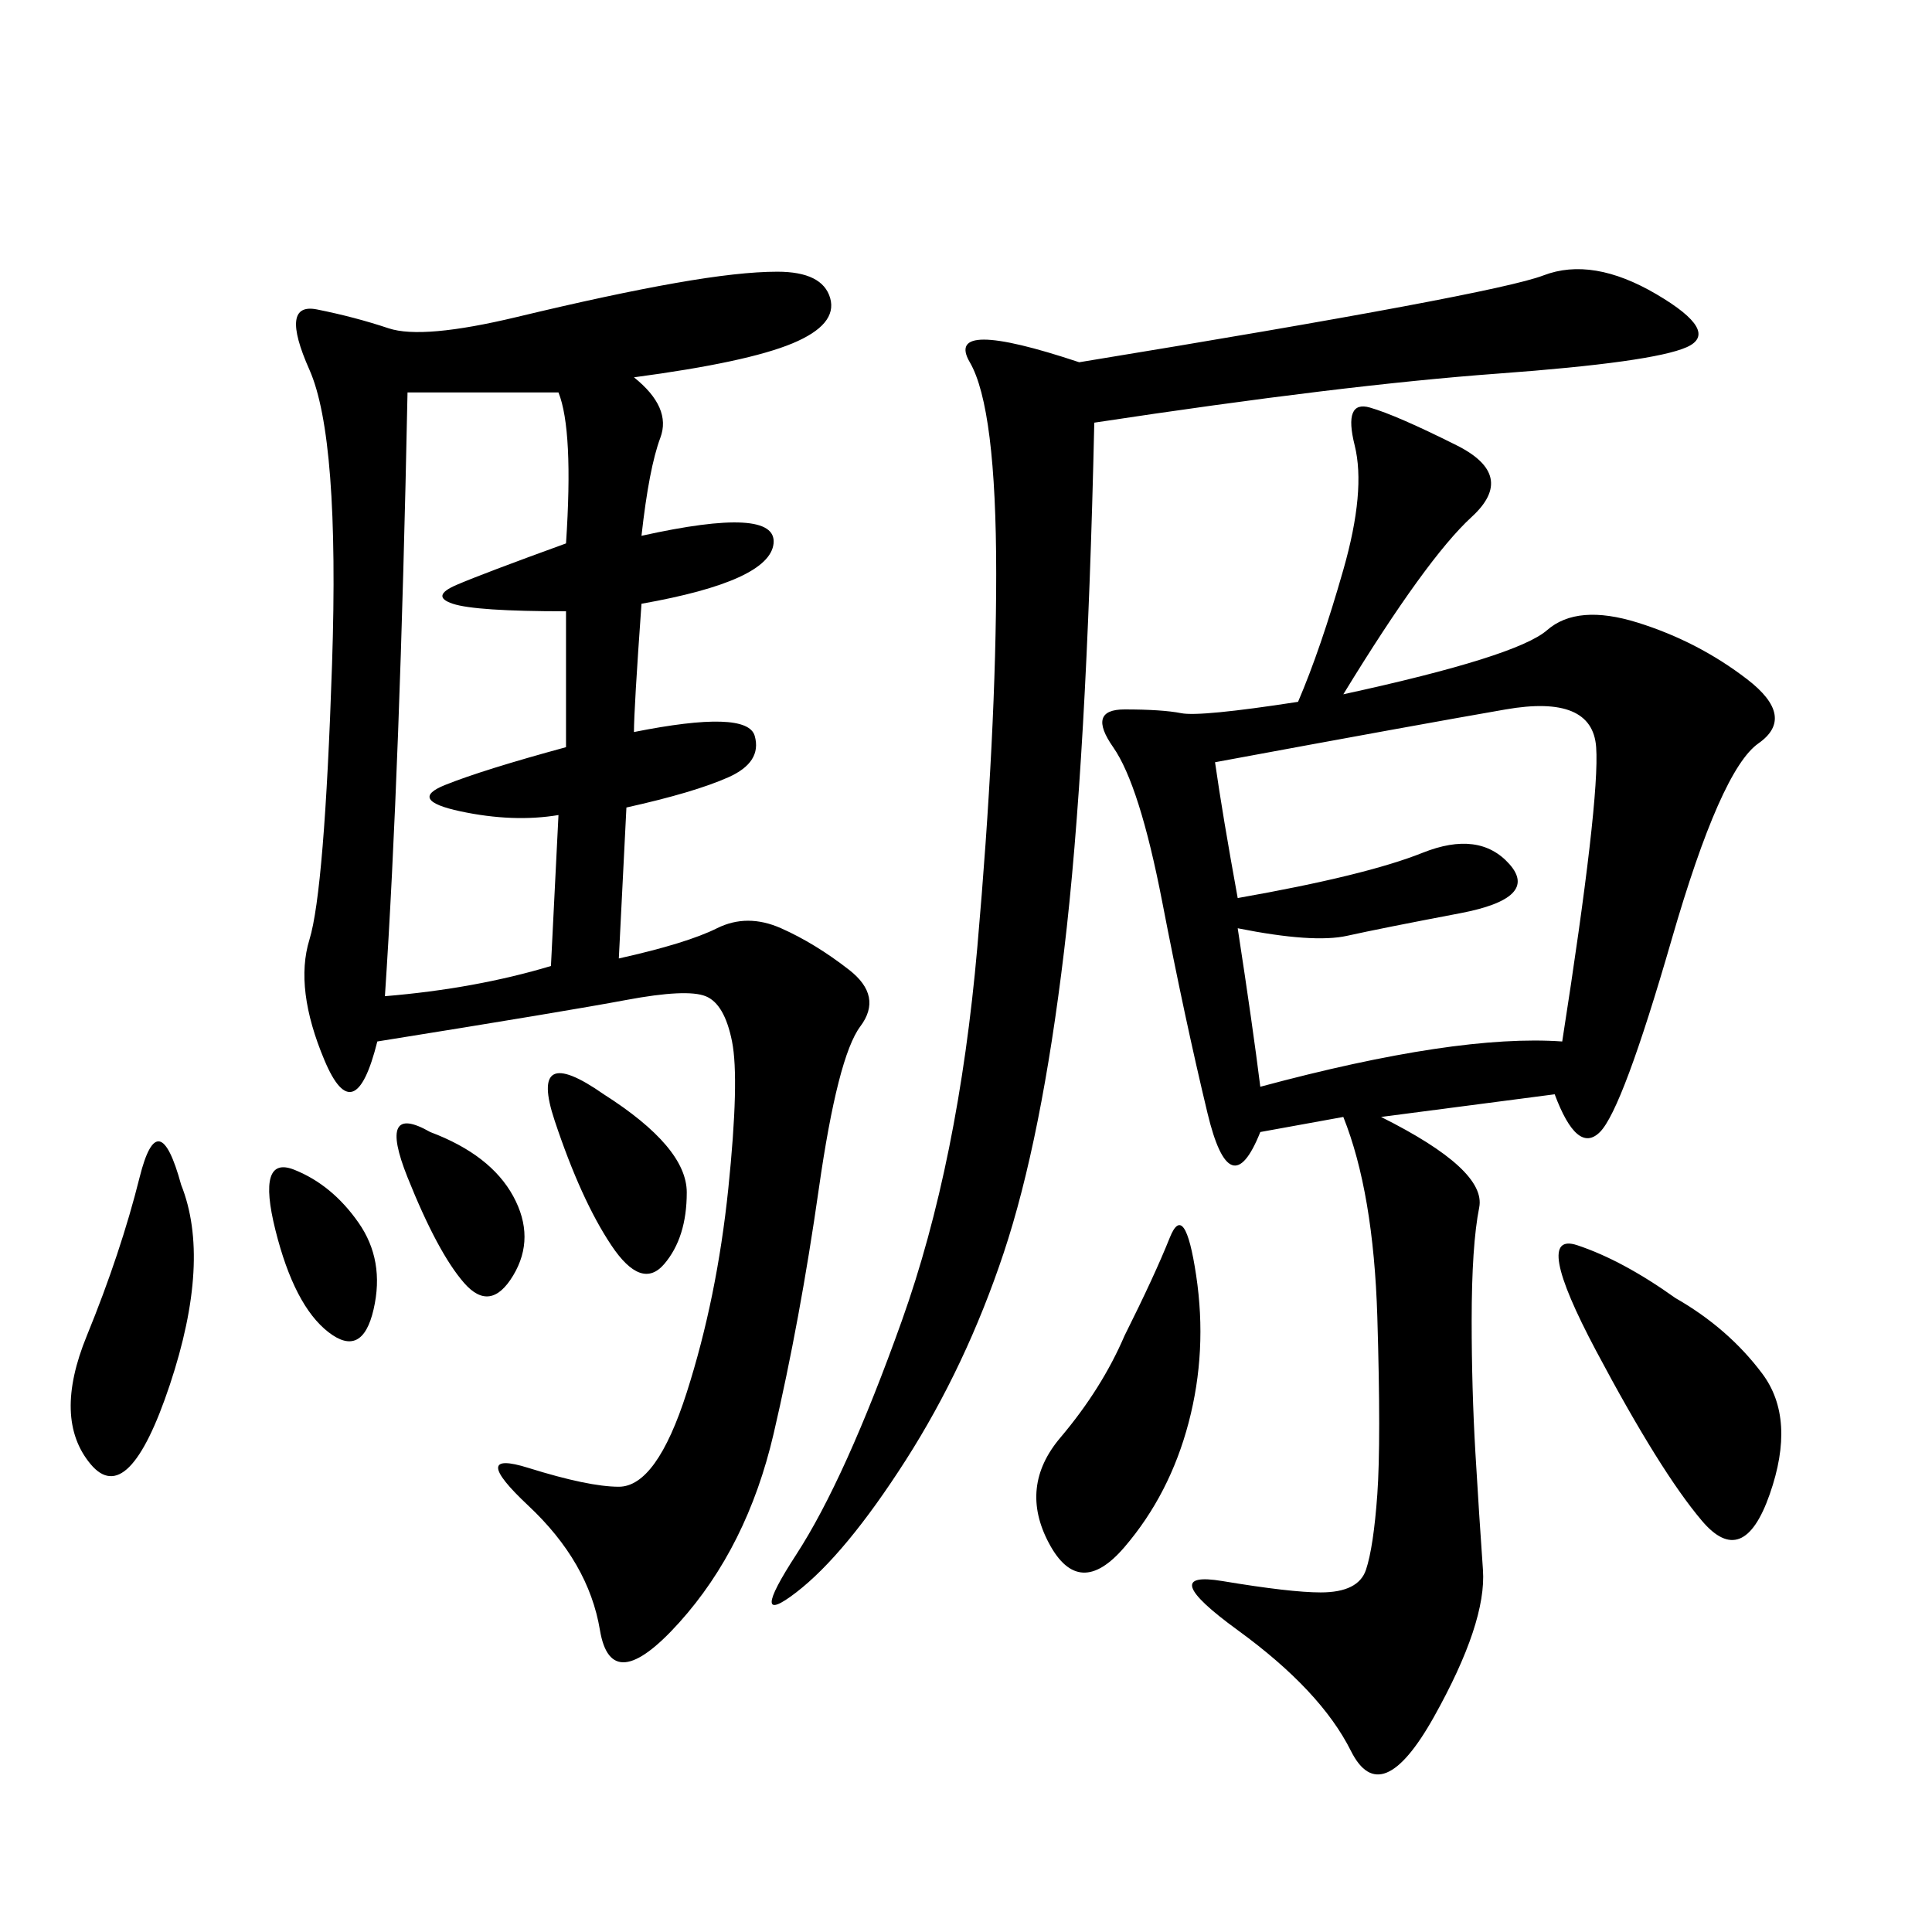 <svg xmlns="http://www.w3.org/2000/svg" xmlns:xlink="http://www.w3.org/1999/xlink" width="300" height="300"><path d="M58.59 161.72Q55.08 175.78 50.39 164.65Q45.70 153.52 48.05 145.90Q50.39 138.28 51.56 103.13Q52.73 67.97 48.05 57.42Q43.36 46.88 49.22 48.05Q55.08 49.22 60.35 50.98Q65.63 52.73 80.27 49.22Q94.92 45.70 104.88 43.95Q114.84 42.19 120.70 42.19L120.70 42.19Q127.73 42.19 128.91 46.29Q130.08 50.39 123.05 53.32Q116.02 56.25 98.44 58.59L98.44 58.59Q104.30 63.28 102.54 67.97Q100.78 72.66 99.61 83.20L99.61 83.20Q120.70 78.52 120.12 84.38Q119.53 90.23 99.61 93.75L99.61 93.75Q98.44 110.16 98.44 113.67L98.44 113.67Q116.02 110.16 117.19 114.26Q118.36 118.36 113.09 120.70Q107.81 123.05 97.27 125.39L97.27 125.39L96.09 148.83Q106.64 146.48 111.33 144.14Q116.02 141.80 121.29 144.14Q126.56 146.48 131.84 150.59Q137.11 154.69 133.59 159.38Q130.08 164.06 127.15 184.57Q124.22 205.08 120.12 222.66Q116.02 240.23 105.47 251.95Q94.92 263.67 93.16 253.13Q91.41 242.58 82.03 233.79Q72.66 225 82.03 227.93Q91.41 230.86 96.09 230.86L96.09 230.86Q101.95 230.86 106.64 216.21Q111.33 201.56 113.09 184.57Q114.84 167.58 113.67 161.72Q112.50 155.86 109.57 154.69Q106.64 153.52 97.27 155.27Q87.89 157.03 58.59 161.72L58.59 161.72ZM208.59 107.81Q235.55 101.95 240.23 97.85Q244.92 93.75 254.30 96.68Q263.67 99.61 271.29 105.47Q278.91 111.33 273.05 115.43Q267.19 119.53 259.57 145.90Q251.95 172.27 248.44 175.78Q244.92 179.30 241.41 169.92L241.41 169.92L214.45 173.44Q230.86 181.64 229.69 187.50Q228.52 193.36 228.52 205.08L228.52 205.08Q228.52 215.63 229.10 225.59Q229.69 235.55 230.27 243.75Q230.86 251.95 222.66 266.60Q214.45 281.25 209.77 271.88Q205.08 262.50 192.19 253.13Q179.30 243.75 189.84 245.51Q200.39 247.27 205.08 247.27L205.08 247.27Q210.94 247.27 212.11 243.75Q213.28 240.23 213.87 232.03Q214.45 223.83 213.87 204.49Q213.28 185.16 208.59 173.44L208.59 173.44L195.70 175.78Q191.02 187.50 187.50 172.85Q183.98 158.20 180.47 140.04Q176.95 121.88 172.85 116.02Q168.75 110.16 174.61 110.16L174.61 110.16Q180.47 110.16 183.40 110.74Q186.33 111.33 201.56 108.98L201.56 108.98Q205.08 100.78 208.59 88.48Q212.11 76.17 210.35 69.14Q208.59 62.11 212.70 63.28Q216.80 64.45 226.17 69.14Q235.55 73.83 228.52 80.27Q221.48 86.72 208.59 107.81L208.59 107.81ZM167.58 56.25Q232.03 45.70 239.65 42.77Q247.27 39.84 257.23 45.70Q267.19 51.56 261.91 53.91Q256.64 56.25 232.62 58.01Q208.59 59.77 169.92 65.63L169.92 65.63Q168.75 118.36 165.23 147.66Q161.72 176.95 155.86 194.53Q150 212.11 140.63 226.76Q131.25 241.41 123.63 247.27Q116.02 253.13 123.63 241.41Q131.25 229.69 140.04 205.08Q148.83 180.47 151.76 147.07Q154.69 113.67 154.69 89.06L154.69 89.06Q154.69 63.28 150.59 56.25Q146.48 49.22 167.58 56.25L167.58 56.25ZM195.70 168.75Q226.17 160.55 242.58 161.72L242.58 161.72Q248.44 124.22 247.85 116.02Q247.27 107.81 233.79 110.16Q220.31 112.50 188.67 118.36L188.67 118.36Q189.84 126.56 192.19 139.45L192.19 139.45Q212.11 135.94 220.90 132.42Q229.69 128.91 234.38 134.18Q239.06 139.45 226.76 141.80Q214.45 144.14 209.18 145.31Q203.91 146.48 192.19 144.14L192.19 144.14Q194.53 159.38 195.70 168.75L195.70 168.75ZM59.77 154.69Q73.83 153.52 85.55 150L85.55 150L86.72 126.56Q79.69 127.73 71.48 125.98Q63.28 124.22 69.14 121.88Q75 119.53 87.89 116.02L87.89 116.02L87.89 94.92Q73.83 94.92 70.31 93.75Q66.80 92.58 70.90 90.82Q75 89.06 87.89 84.38L87.89 84.38Q89.06 66.80 86.72 60.94L86.72 60.94L63.28 60.94Q62.11 119.53 59.77 154.69L59.77 154.69ZM260.16 201.56Q268.36 206.25 273.63 213.28Q278.91 220.31 274.80 232.03Q270.70 243.75 264.26 236.13Q257.81 228.52 247.85 209.77Q237.89 191.02 244.92 193.36Q251.95 195.70 260.16 201.56L260.16 201.56ZM174.61 207.42Q179.30 198.05 181.64 192.19Q183.98 186.33 185.74 198.05Q187.50 209.77 184.57 220.90Q181.64 232.03 174.61 240.23Q167.58 248.44 162.89 239.65Q158.20 230.86 164.65 223.24Q171.09 215.63 174.61 207.42L174.61 207.42ZM28.13 183.98Q32.81 195.70 26.37 215.04Q19.92 234.38 14.06 227.34Q8.20 220.31 13.48 207.42Q18.75 194.53 21.68 182.81Q24.61 171.09 28.13 183.98L28.13 183.98ZM93.75 169.92Q106.64 178.13 106.64 185.16L106.64 185.16Q106.64 192.19 103.13 196.29Q99.61 200.39 94.92 193.36Q90.23 186.33 86.13 174.02Q82.03 161.72 93.75 169.92L93.75 169.92ZM66.80 175.78Q76.17 179.30 79.69 185.74Q83.20 192.19 79.69 198.05Q76.17 203.91 72.07 199.22Q67.97 194.53 63.28 182.81Q58.59 171.09 66.80 175.78L66.80 175.78ZM45.70 181.64Q51.56 183.98 55.66 189.84Q59.77 195.70 58.01 203.32Q56.25 210.94 50.98 206.84Q45.70 202.73 42.77 191.02Q39.84 179.30 45.70 181.64L45.70 181.64Z"/></svg>